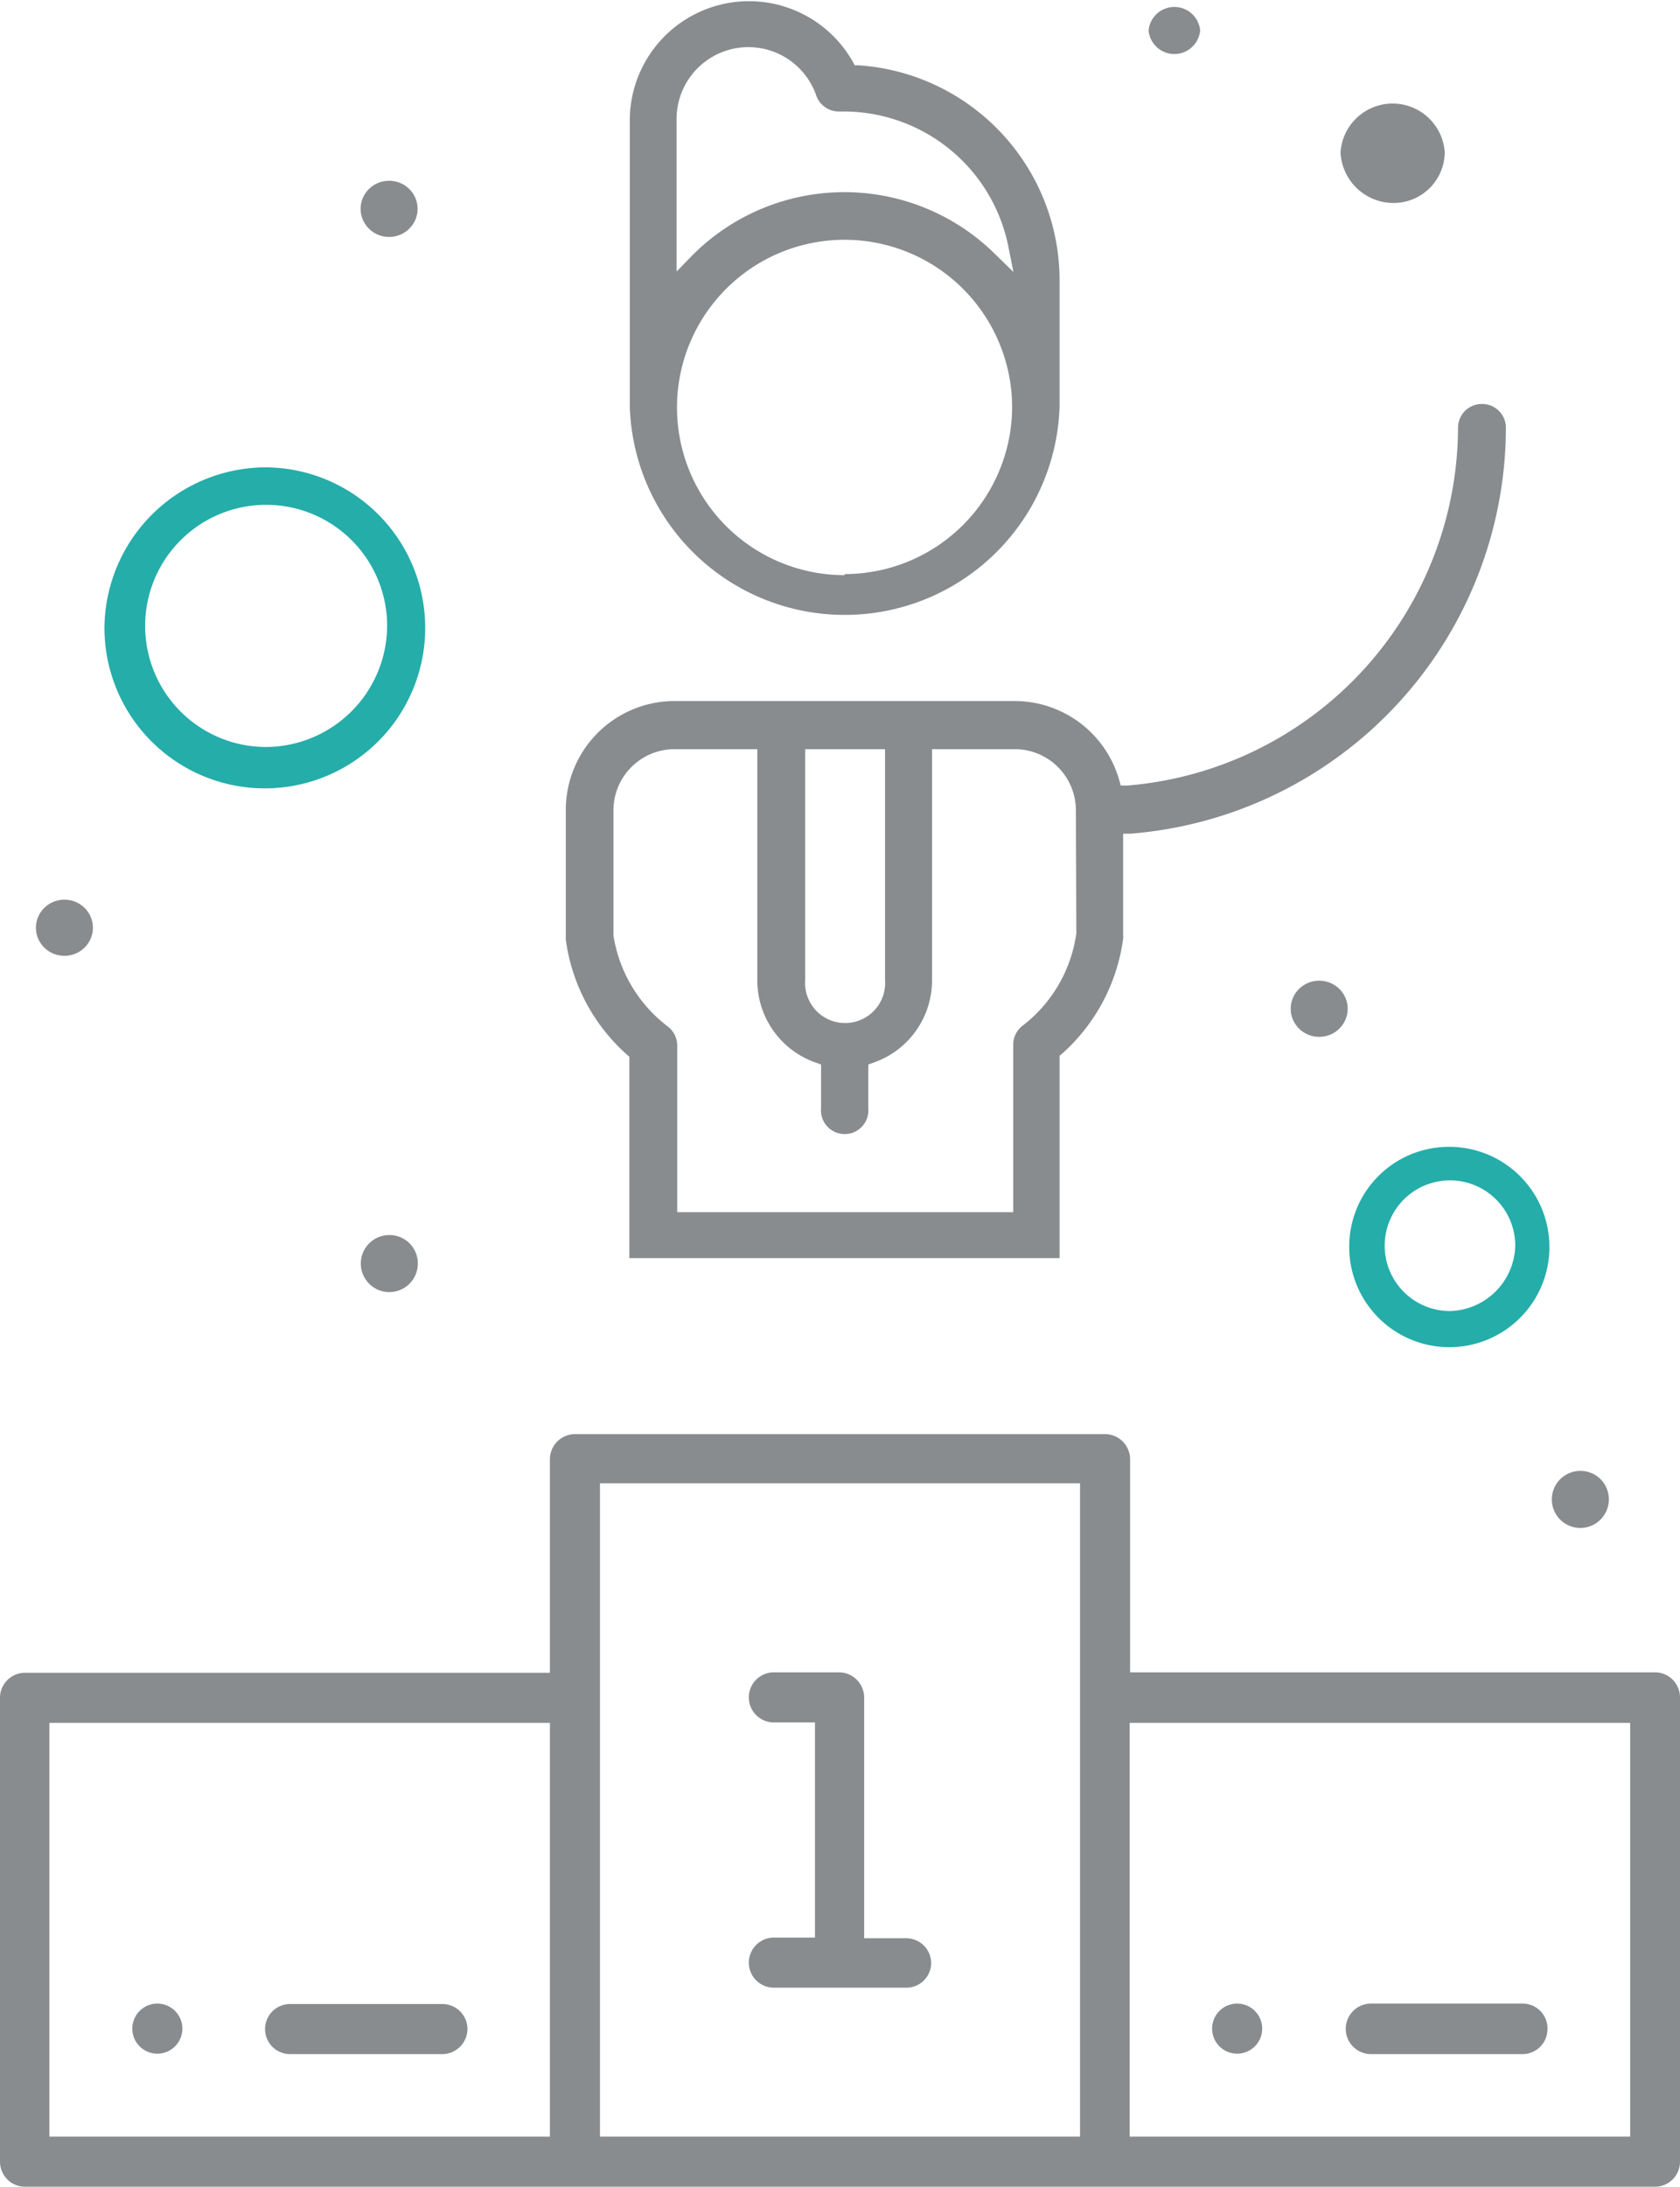 <?xml version="1.0" encoding="UTF-8"?> <svg xmlns="http://www.w3.org/2000/svg" viewBox="0 0 77.2 100.41"><defs><style>.a{fill:#888c8f;}.b{fill:#25adaa;}</style></defs><title>Ресурс 7</title><path class="a" d="M58,93.17A1.15,1.15,0,1,1,56.87,92,1.15,1.15,0,0,1,58,93.17Z"></path><path class="a" d="M8.38,93.17A1.15,1.15,0,1,1,7.23,92,1.15,1.15,0,0,1,8.38,93.17Z"></path><path class="a" d="M42.79,90.12a1.14,1.14,0,0,1-1.14,1.15H35.56a1.15,1.15,0,1,1,0-2.3h1.89V79.09H35.56a1.15,1.15,0,1,1,0-2.3h3a1.16,1.16,0,0,1,1.15,1.15V89h1.9A1.15,1.15,0,0,1,42.79,90.12Z"></path><path class="a" d="M76.06,76.79H51.93V67a1.16,1.16,0,0,0-1.15-1.15H26.42A1.16,1.16,0,0,0,25.27,67v9.81H1.14A1.15,1.15,0,0,0,0,77.94V99.26a1.15,1.15,0,0,0,1.14,1.15H76.06a1.15,1.15,0,0,0,1.14-1.15V77.94A1.15,1.15,0,0,0,76.06,76.79ZM25.27,98.11h-23v-19h23Zm24.36,0H27.57v-30H49.63Zm25.28,0h-23v-19h23Z"></path><path class="a" d="M71.11,93.17A1.15,1.15,0,0,1,70,94.32H63A1.15,1.15,0,0,1,63,92h7A1.14,1.14,0,0,1,71.11,93.17Z"></path><path class="a" d="M21.48,93.17a1.16,1.16,0,0,1-1.15,1.15h-7a1.15,1.15,0,1,1,0-2.3h7A1.15,1.15,0,0,1,21.48,93.17Z"></path><path class="b" d="M12.17,21.46A7.43,7.43,0,0,0,4.8,28.75a7.37,7.37,0,1,0,7.37-7.29Zm0,12.84a5.56,5.56,0,1,1,5.62-5.55A5.59,5.59,0,0,1,12.17,34.3Z"></path><ellipse class="a" cx="17.88" cy="9.59" rx="1.31" ry="1.29"></ellipse><path class="a" d="M19.2,58a1.31,1.31,0,1,1-1.31-1.29A1.3,1.3,0,0,1,19.2,58Z"></path><path class="a" d="M73.93,68.83a1.31,1.31,0,1,1-1.31-1.29A1.3,1.3,0,0,1,73.93,68.83Z"></path><ellipse class="a" cx="2.96" cy="42.6" rx="1.31" ry="1.29"></ellipse><ellipse class="a" cx="60.62" cy="46.32" rx="1.31" ry="1.29"></ellipse><path class="a" d="M66.39,7A2.35,2.35,0,0,1,64,9.32,2.44,2.44,0,0,1,61.6,7a2.4,2.4,0,0,1,4.79,0Z"></path><path class="a" d="M55.15,1.4a1.19,1.19,0,0,1-2.37,0,1.19,1.19,0,0,1,2.37,0Z"></path><path class="a" d="M39.48,3h-.2l-.1-.18A5.48,5.48,0,0,0,28.94,5.48V18.67a9.88,9.88,0,0,0,19.75,0V12.81A9.9,9.9,0,0,0,39.48,3Zm-.67,23.41a7.7,7.7,0,1,1,7.7-7.69A7.7,7.7,0,0,1,38.81,26.36Zm6.92-14.74a9.86,9.86,0,0,0-14,.14l-.64.66V5.48a3.3,3.3,0,0,1,6.42-1.09,1.1,1.1,0,0,0,1.06.73h.21a7.72,7.72,0,0,1,7.55,6.17l.24,1.2Z"></path><path class="a" d="M68.11,18.55A1.09,1.09,0,0,0,67,19.64,16.55,16.55,0,0,1,51.81,36.07l-.31,0-.08-.29a5,5,0,0,0-4.79-3.59H31a5,5,0,0,0-5,5V43a.76.76,0,0,0,0,.15,8.6,8.6,0,0,0,2.79,5.26l.13.11v9.25H48.69V48.48l.13-.11a8.6,8.6,0,0,0,2.79-5.26.76.76,0,0,0,0-.15V38.28l.35,0A18.74,18.74,0,0,0,69.2,19.64,1.09,1.09,0,0,0,68.11,18.55ZM37,34.4h3.67V45A1.84,1.84,0,1,1,37,45Zm12.46,8.46A6.47,6.47,0,0,1,47,47.09a1.1,1.1,0,0,0-.44.87v7.7H31.12V48a1.1,1.1,0,0,0-.44-.87,6.52,6.52,0,0,1-2.49-4.17v-5.7A2.81,2.81,0,0,1,31,34.4h3.8V45a4,4,0,0,0,2.68,3.79l.25.09v2a1.09,1.09,0,1,0,2.17,0v-2l.25-.09A4,4,0,0,0,42.83,45V34.4h3.8a2.81,2.81,0,0,1,2.81,2.82Z"></path><path class="b" d="M66.63,52.66A4.58,4.58,0,0,0,62,57.21a4.6,4.6,0,1,0,4.6-4.55Zm0,7.54a3,3,0,1,1,3-3A3.08,3.08,0,0,1,66.63,60.2Z"></path></svg> 